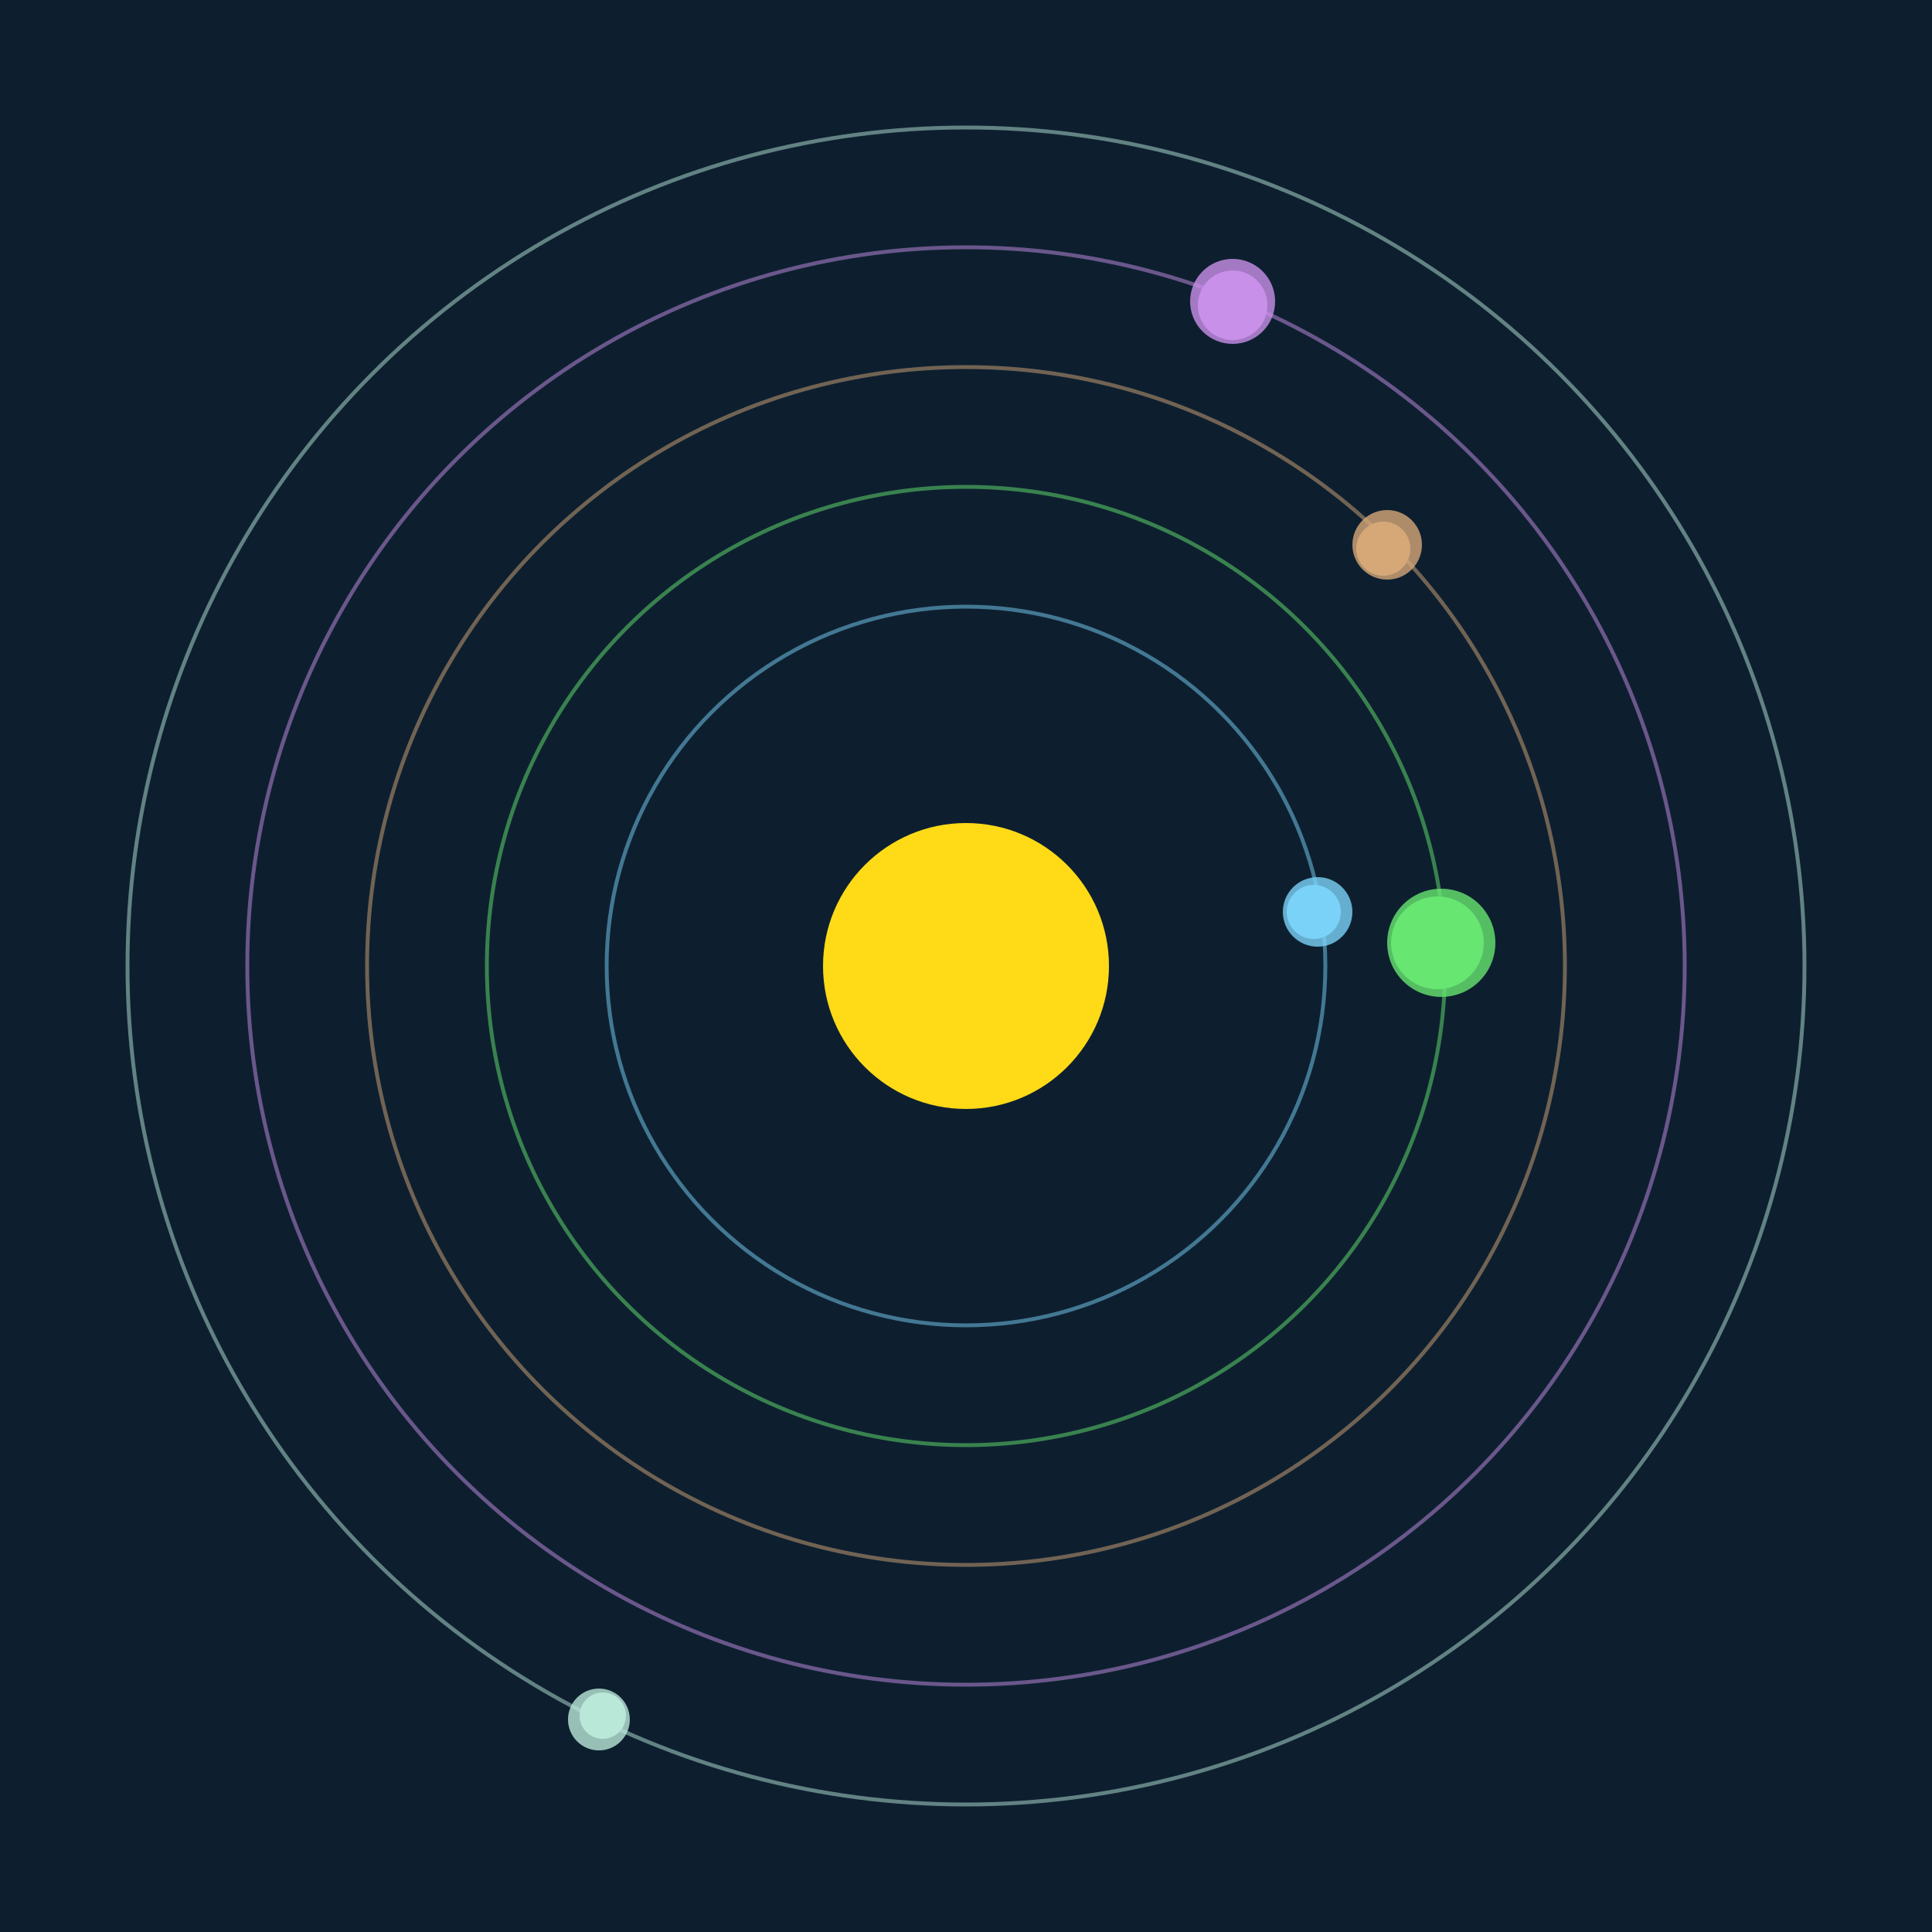 <svg width="500" height="500" viewBox="0 0 500 500" xmlns="http://www.w3.org/2000/svg"><rect width="500" height="500" fill="#0D1F2F"></rect><circle cx="250" cy="250" r="37" fill="#FFDA17"/><circle cx="250" cy="250" r="93" fill="none" stroke="rgba(123,210,248,0.5)"/><g><circle cx="340" cy="236" r="7" fill="rgb(123,210,248)"/><circle cx="341" cy="236" r="9" fill-opacity="0.8" fill="rgb(123,210,248)"/><animateTransform attributeName="transform" type="rotate" from="0 250 250" to="360 250 250" dur="10s" repeatCount="indefinite"></animateTransform></g><circle cx="250" cy="250" r="124" fill="none" stroke="rgba(103,230,113,0.5)"/><g><circle cx="372" cy="244" r="12" fill="rgb(103,230,113)"/><circle cx="373" cy="244" r="14" fill-opacity="0.8" fill="rgb(103,230,113)"/><animateTransform attributeName="transform" type="rotate" from="0 250 250" to="360 250 250" dur="10s" repeatCount="indefinite"></animateTransform></g><circle cx="250" cy="250" r="155" fill="none" stroke="rgba(214,168,120,0.5)"/><g><circle cx="358" cy="142" r="7" fill="rgb(214,168,120)"/><circle cx="359" cy="141" r="9" fill-opacity="0.8" fill="rgb(214,168,120)"/><animateTransform attributeName="transform" type="rotate" from="0 250 250" to="360 250 250" dur="8s" repeatCount="indefinite"></animateTransform></g><circle cx="250" cy="250" r="186" fill="none" stroke="rgba(201,144,233,0.5)"/><g><circle cx="319" cy="79" r="9" fill="rgb(201,144,233)"/><circle cx="319" cy="78" r="11" fill-opacity="0.8" fill="rgb(201,144,233)"/><animateTransform attributeName="transform" type="rotate" from="0 250 250" to="360 250 250" dur="6s" repeatCount="indefinite"></animateTransform></g><circle cx="250" cy="250" r="217" fill="none" stroke="rgba(185,231,216,0.5)"/><g><circle cx="156" cy="444" r="6" fill="rgb(185,231,216)"/><circle cx="155" cy="445" r="8" fill-opacity="0.8" fill="rgb(185,231,216)"/><animateTransform attributeName="transform" type="rotate" from="0 250 250" to="360 250 250" dur="13s" repeatCount="indefinite"></animateTransform></g></svg>